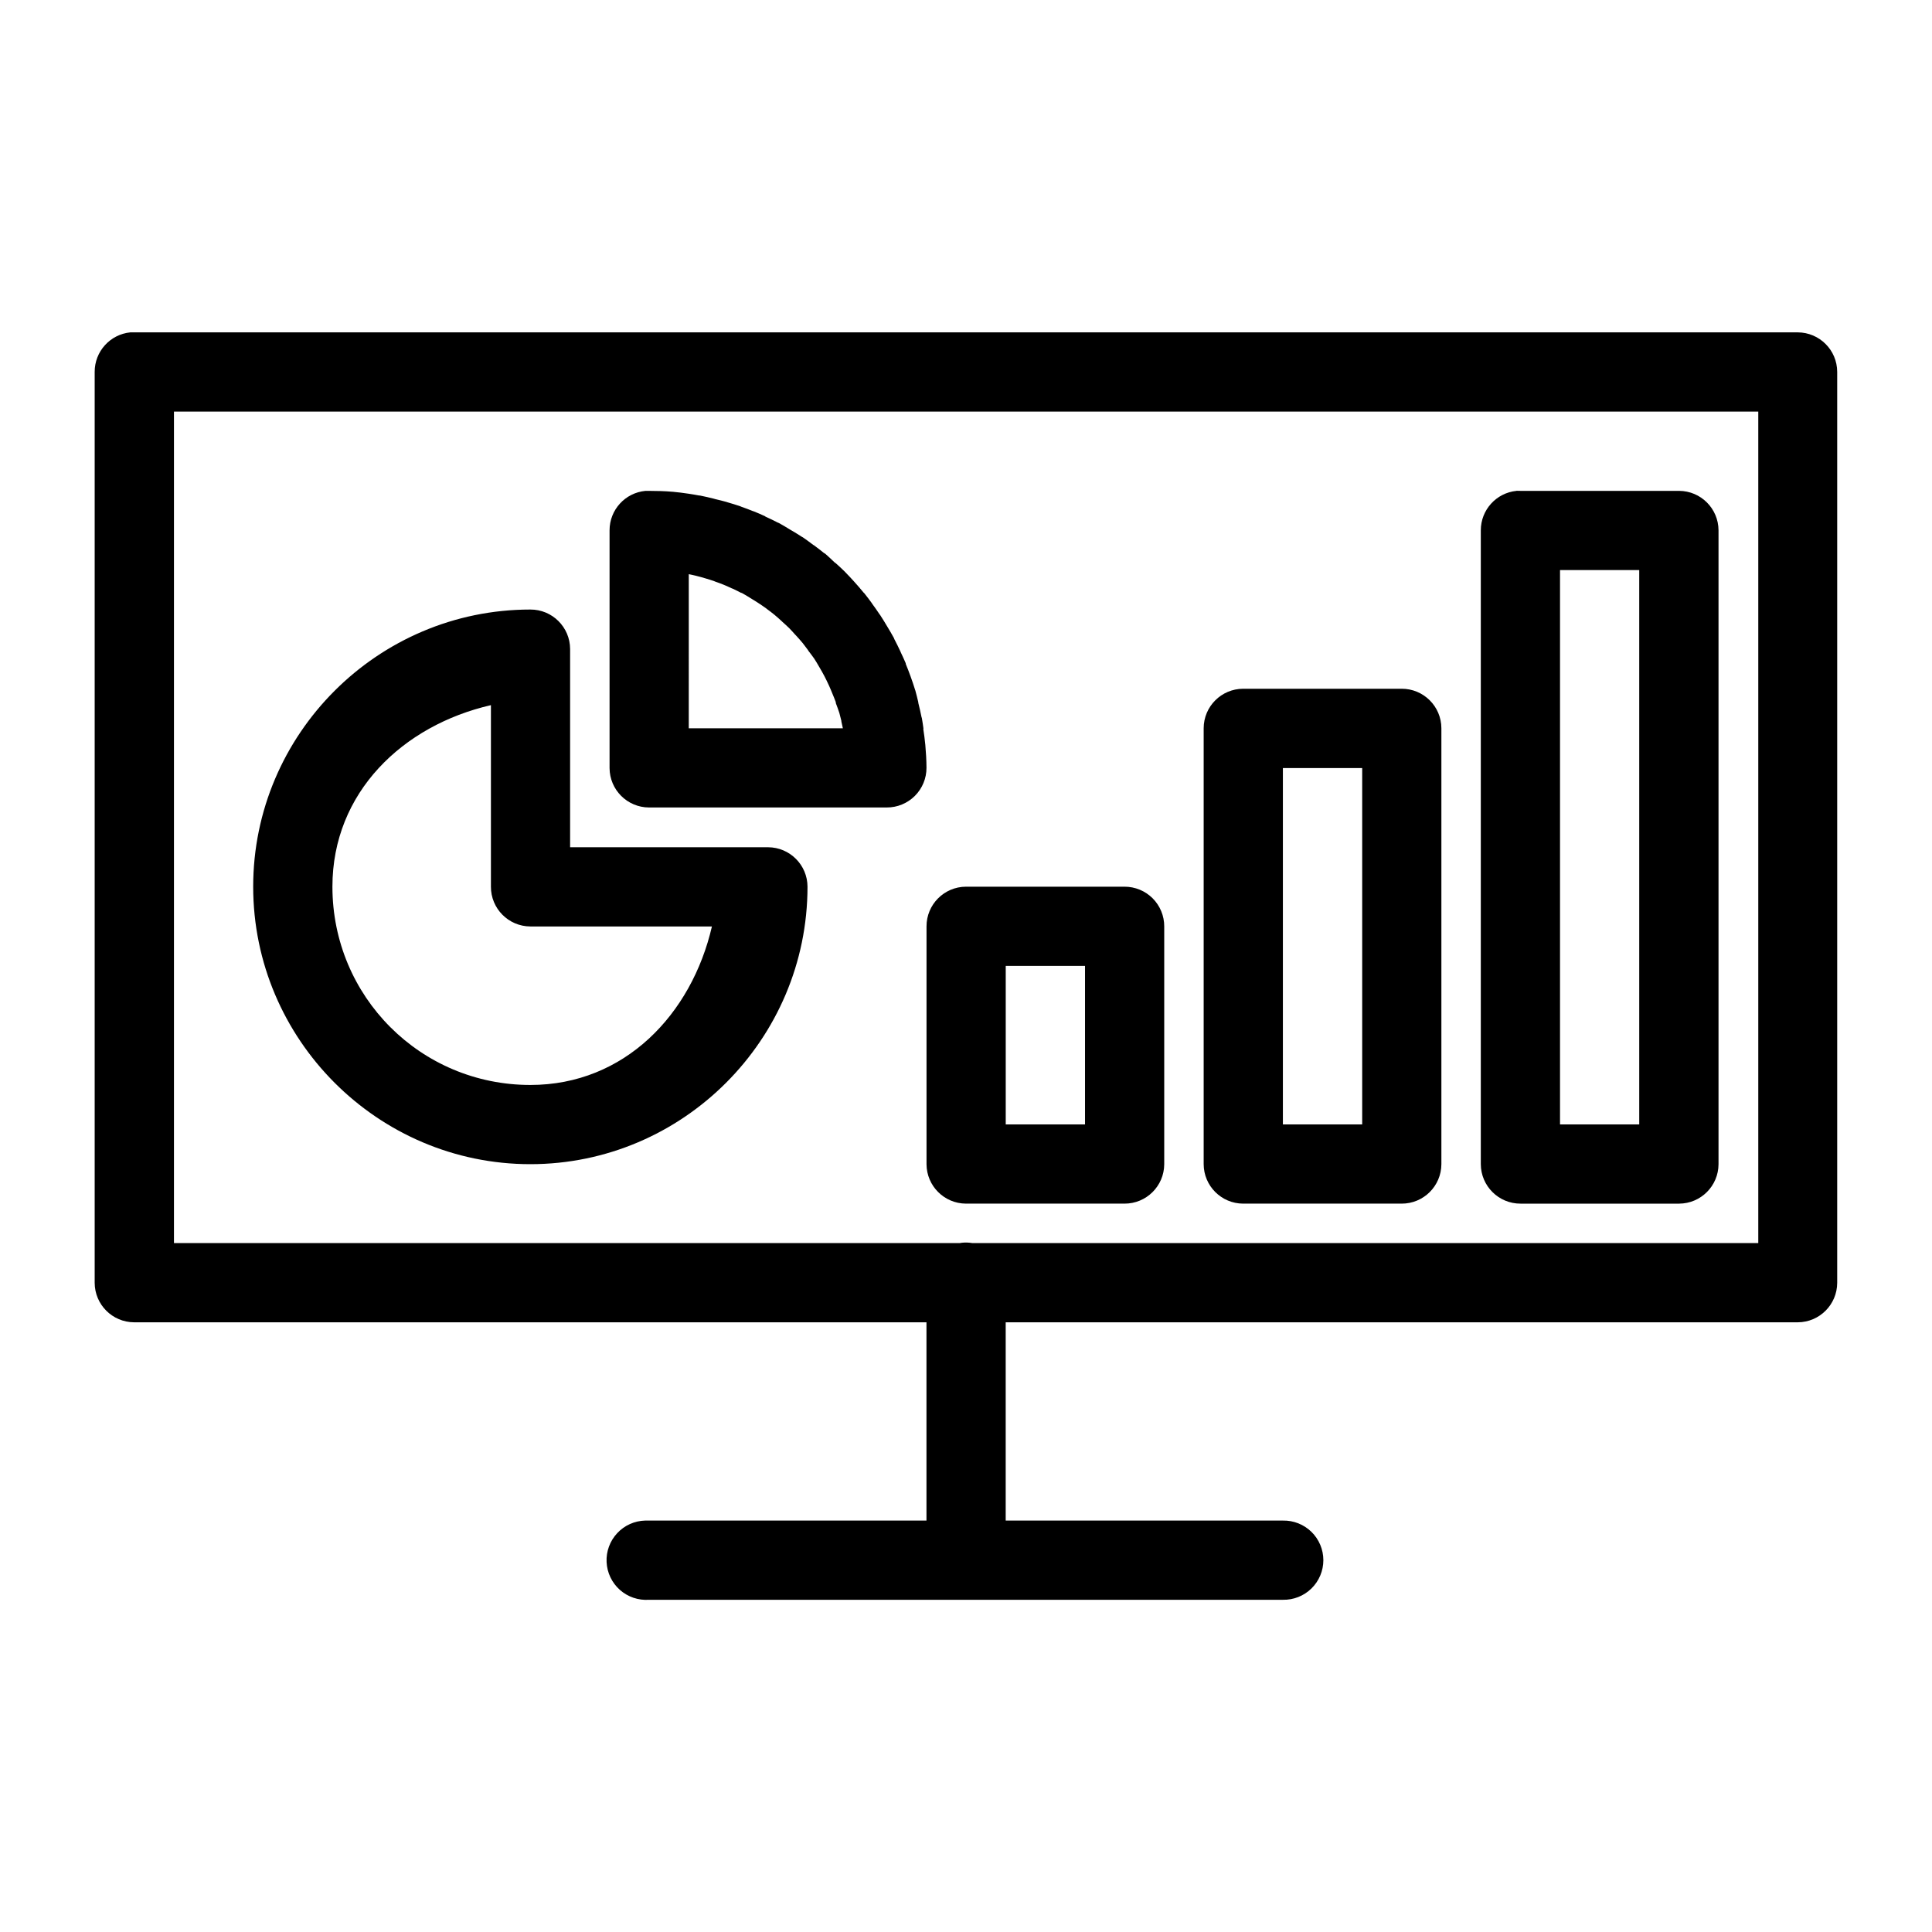 <?xml version="1.0" encoding="UTF-8"?>
<!-- Uploaded to: SVG Repo, www.svgrepo.com, Generator: SVG Repo Mixer Tools -->
<svg fill="#000000" width="800px" height="800px" version="1.1" viewBox="144 144 512 512" xmlns="http://www.w3.org/2000/svg">
 <path d="m178.54 232.08c-5.367 0.539-9.453 5.059-9.449 10.457v241.43c0.023 5.766 4.691 10.434 10.453 10.457h209.98v52.543h-73.535c-0.332-0.016-0.668-0.016-1.004 0-2.828 0.07-5.508 1.277-7.43 3.352-1.926 2.07-2.938 4.832-2.801 7.656 0.137 2.824 1.402 5.477 3.516 7.356 2.117 1.879 4.898 2.824 7.719 2.629h167.98c2.824 0.062 5.555-1.016 7.574-2.992 2.019-1.977 3.16-4.68 3.16-7.504 0-2.824-1.141-5.531-3.16-7.508-2.019-1.973-4.75-3.051-7.574-2.988h-73.449v-52.543h209.9c5.766-0.023 10.434-4.691 10.457-10.457v-241.43c-0.023-5.766-4.691-10.434-10.457-10.457h-440.88c-0.332-0.016-0.668-0.016-1.004 0zm11.562 20.992h419.86v220.36h-208.26c-0.949-0.16-1.914-0.188-2.871-0.082-0.156 0.023-0.312 0.051-0.469 0.082h-208.26zm355.82 20.992c-0.016 0.008-0.027 0.016-0.039 0.02-5.371 0.539-9.457 5.059-9.453 10.457v167.98c0.023 5.797 4.742 10.477 10.539 10.457h42.004c5.766-0.023 10.43-4.691 10.453-10.457v-167.98c-0.023-5.766-4.688-10.434-10.453-10.457h-42.004c-0.348-0.023-0.699-0.031-1.047-0.02zm-230.85 0.02c-5.402 0.5-9.535 5.031-9.531 10.457v62.996c0.023 5.766 4.691 10.434 10.453 10.453h62.996c2.801 0.012 5.484-1.094 7.465-3.074 1.977-1.977 3.086-4.664 3.074-7.461-0.012-2.019-0.129-4.035-0.309-6.047-0.133-1.457-0.336-2.902-0.555-4.348l0.082 0.164c-0.129-0.992-0.277-1.965-0.449-2.953-0.027-0.074-0.055-0.148-0.082-0.223-0.25-1.281-0.543-2.527-0.859-3.793v-0.164c-0.246-1.043-0.492-2.066-0.781-3.098-0.02-0.055-0.039-0.109-0.062-0.164-0.348-1.152-0.758-2.348-1.168-3.484l-0.082-0.223c-0.371-1.074-0.809-2.125-1.23-3.18 0.004-0.055 0.004-0.109 0-0.164-0.406-0.992-0.879-1.957-1.332-2.93l-0.059-0.164c-0.508-1.117-1.078-2.231-1.641-3.32-0.027-0.086-0.055-0.168-0.082-0.246-0.59-1.086-1.207-2.125-1.848-3.18-0.594-1.012-1.223-2.027-1.863-3.012-0.027-0.027-0.055-0.055-0.082-0.082-0.645-0.961-1.32-1.945-2.008-2.871l-0.082-0.145c-0.664-0.91-1.309-1.766-2.012-2.644-0.055-0.047-0.109-0.094-0.164-0.145-0.781-0.938-1.57-1.887-2.398-2.785l-0.145-0.164c-0.734-0.824-1.48-1.609-2.254-2.398-0.047-0.055-0.094-0.109-0.145-0.164-0.801-0.789-1.641-1.566-2.481-2.316l-0.164-0.082c-0.91-0.84-1.754-1.691-2.703-2.481-0.055-0.023-0.109-0.043-0.164-0.062-0.879-0.707-1.797-1.426-2.707-2.09l-0.164-0.082c-0.926-0.691-1.828-1.387-2.789-2.031-0.047-0.02-0.094-0.039-0.141-0.062-0.996-0.648-2.012-1.266-3.035-1.863l-0.145-0.082c-1.004-0.609-2-1.227-3.035-1.785-0.074-0.027-0.148-0.055-0.223-0.082-1.109-0.57-2.203-1.105-3.344-1.617l-0.059-0.082c-0.996-0.465-2.019-0.895-3.035-1.312h-0.062c-1.074-0.43-2.164-0.852-3.258-1.23l-0.164-0.082c-1.156-0.418-2.312-0.73-3.488-1.086-0.074-0.027-0.148-0.055-0.223-0.082-1.023-0.289-2.062-0.535-3.098-0.781l-0.164-0.059c-1.262-0.316-2.516-0.613-3.793-0.863h-0.164c-0.91-0.156-1.871-0.348-2.785-0.473-1.445-0.215-2.871-0.398-4.328-0.531h-0.082c-2.012-0.18-4.027-0.215-6.047-0.227-0.332-0.016-0.668-0.016-1.004 0zm242.35 20.992h20.992v146.91h-20.992zm-230.89 1.086c0.602 0.133 1.184 0.238 1.781 0.391 0.082 0.023 0.164 0.043 0.246 0.062 0.781 0.18 1.547 0.418 2.316 0.637 0.801 0.246 1.613 0.473 2.398 0.758 0.055 0.027 0.109 0.055 0.164 0.082 0.801 0.273 1.535 0.547 2.316 0.859 0.75 0.309 1.523 0.664 2.258 1.004h0.059c0.836 0.379 1.668 0.812 2.481 1.23l-0.141-0.145c0.773 0.422 1.48 0.855 2.234 1.312 0.078 0.059 0.16 0.113 0.246 0.164 0.77 0.449 1.488 0.91 2.234 1.395 0.668 0.453 1.379 0.91 2.027 1.395l0.062 0.062c0.684 0.496 1.371 1.027 2.031 1.559 0.664 0.555 1.289 1.109 1.926 1.699 0.055 0.055 0.109 0.109 0.164 0.164 0.629 0.562 1.242 1.113 1.844 1.703 0.535 0.551 1.047 1.125 1.559 1.699 0.055 0.059 0.109 0.113 0.164 0.164 0.629 0.68 1.254 1.383 1.844 2.094 0.48 0.605 0.941 1.219 1.395 1.844 0.027 0.055 0.055 0.109 0.082 0.164 0.52 0.695 1.074 1.371 1.559 2.09 0.453 0.699 0.895 1.453 1.312 2.176 0.027 0.047 0.055 0.094 0.082 0.141 0.457 0.754 0.891 1.562 1.312 2.34 0.379 0.742 0.742 1.473 1.086 2.234 0.027 0.055 0.055 0.109 0.082 0.164 0.34 0.73 0.613 1.422 0.922 2.172 0.312 0.785 0.648 1.516 0.922 2.316v0.227c0.312 0.863 0.676 1.766 0.945 2.644 0.191 0.691 0.367 1.391 0.531 2.09v0.164c0.148 0.582 0.262 1.195 0.391 1.781h-40.836zm-41.984 9.371c-40.453 0-73.453 32.996-73.453 73.449s33 73.535 73.453 73.535 73.449-33.082 73.449-73.535c-0.02-5.762-4.688-10.43-10.453-10.453h-52.461v-52.543c-0.023-5.797-4.738-10.477-10.535-10.453zm188.89 20.992c-5.766 0.023-10.434 4.688-10.453 10.453v115.54c0.02 5.766 4.688 10.434 10.453 10.457h42.004c5.797 0.02 10.516-4.66 10.539-10.457v-115.54c-0.023-5.797-4.742-10.477-10.539-10.453zm-199.34 4.344v48.113c-0.02 5.797 4.66 10.516 10.457 10.539h48.113c-5.383 23.281-23.133 42.004-48.113 42.004-29.109 0-52.461-23.434-52.461-52.543 0-25.004 18.691-42.754 42.004-48.113zm209.88 16.668h21.016v94.445h-21.016zm-83.988 31.445c-5.797 0.023-10.477 4.742-10.453 10.539v62.996c0.023 5.766 4.691 10.434 10.453 10.457h42.008c5.793 0.02 10.512-4.66 10.535-10.457v-62.996c0.012-2.797-1.098-5.484-3.074-7.465-1.977-1.977-4.664-3.082-7.461-3.074zm10.539 20.992h21.012v42.008h-21.012z"/>
</svg>